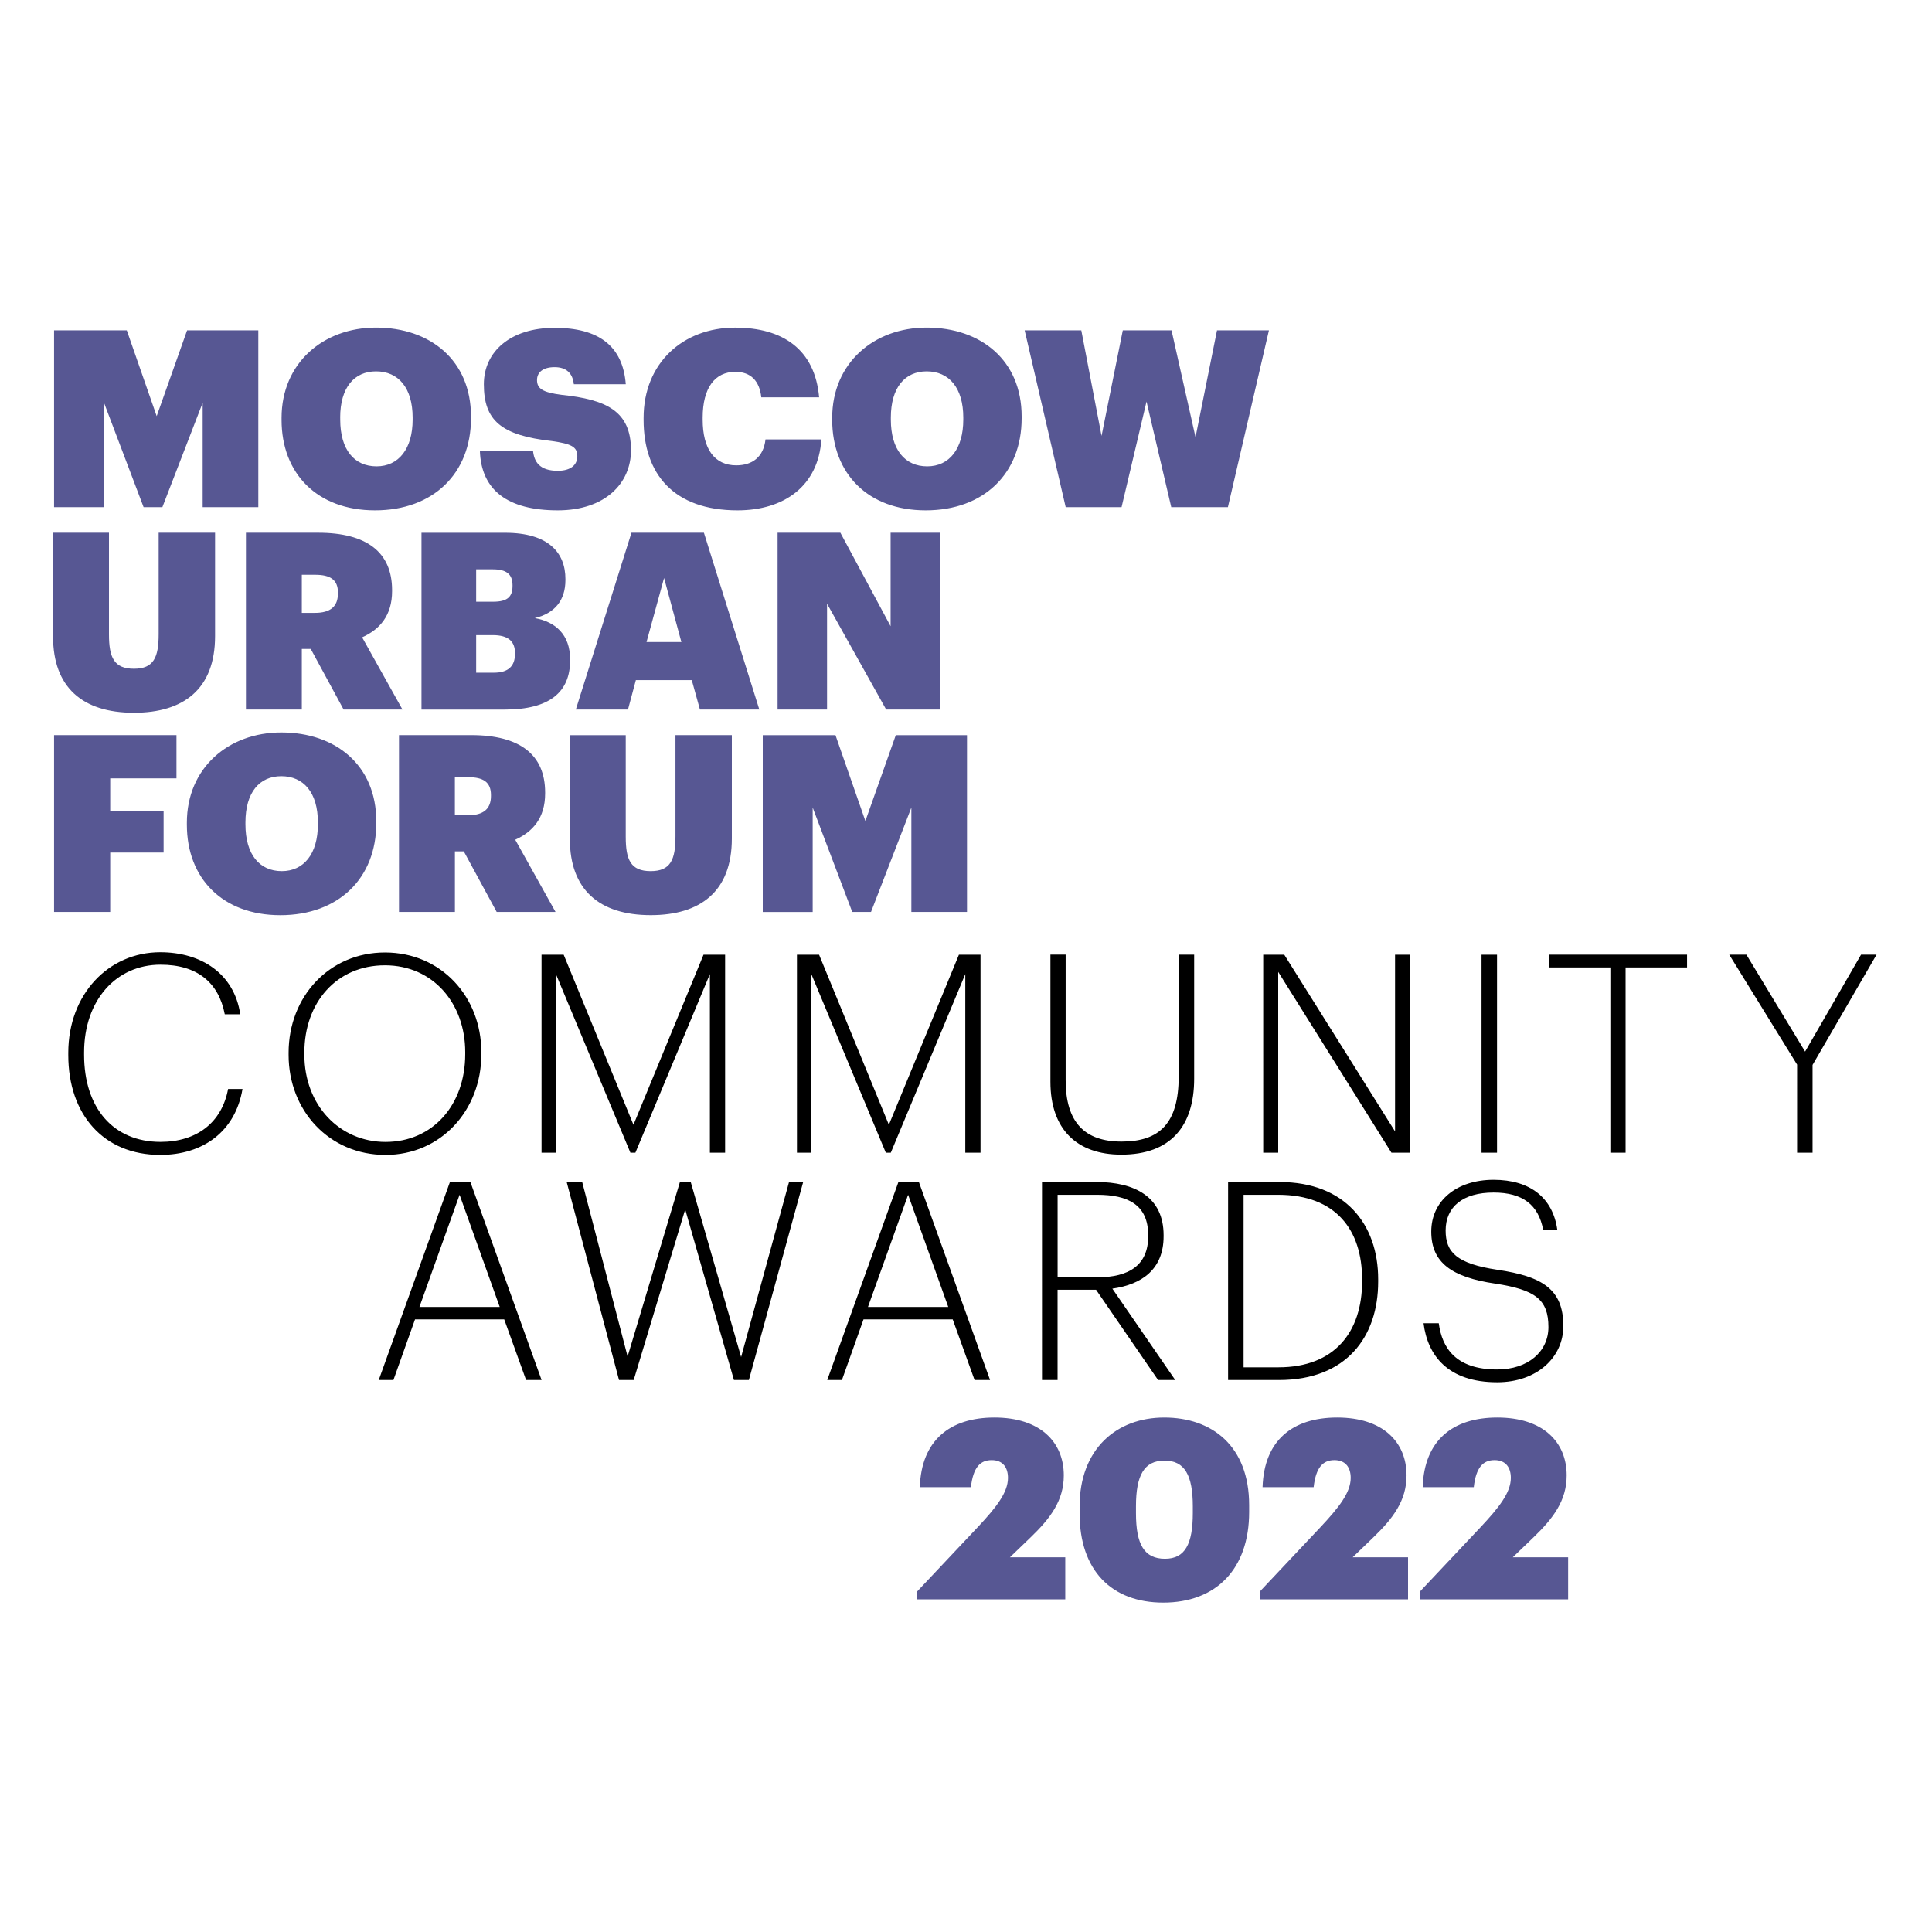 <?xml version="1.0" encoding="UTF-8"?> <!-- Generator: Adobe Illustrator 25.2.1, SVG Export Plug-In . SVG Version: 6.00 Build 0) --> <svg xmlns="http://www.w3.org/2000/svg" xmlns:xlink="http://www.w3.org/1999/xlink" id="Layer_1" x="0px" y="0px" viewBox="0 0 500 500" style="enable-background:new 0 0 500 500;" xml:space="preserve"> <style type="text/css"> .st0{fill:#575793;} </style> <g> <path class="st0" d="M250.26,236.02v-45.76h-18.43l-7.87,22.21l-7.74-22.21H197.4v45.76h12.92V209l10.24,27.01h4.86L235.86,209 v27.01H250.26z M190.87,132.08c12.1,0,20.93-6.33,21.7-18.36h-14.46c-0.51,4.6-3.46,6.71-7.56,6.71c-5.63,0-8.7-4.22-8.7-11.84 v-0.51c0-7.74,3.2-11.85,8.45-11.85c4.02,0,6.27,2.38,6.72,6.6h14.97c-1.09-12.42-9.4-18.04-21.75-18.04 c-13.51,0-23.68,9.21-23.68,23.35v0.51C166.56,122.68,174.36,132.08,190.87,132.08 M229.34,183.63h13.88v-45.76h-12.73v24.2 l-13-24.2h-16.25v45.76h12.8v-27.39L229.34,183.63z M239.57,132.08c15.04,0,24.83-9.54,24.83-23.81v-0.51 c0-14.46-10.5-22.98-24.58-22.98c-13.69,0-24.45,9.22-24.45,23.36v0.51C215.38,122.54,224.59,132.08,239.57,132.08 M230.55,108.08 c0-7.8,3.65-11.97,9.28-11.97c5.76,0,9.47,4.23,9.47,11.97v0.51c0,7.61-3.64,12.1-9.34,12.1c-5.76,0-9.41-4.29-9.41-12.1V108.08z M45.67,201.45v-11.2H13.99v45.76h14.53v-15.37h13.82v-10.68H28.52v-8.52H45.67z M162.52,183.63l2.04-7.62h14.47l2.11,7.62h15.37 l-14.34-45.76h-18.75l-14.4,45.76H162.52z M171.86,149.58l4.48,16.58h-9.02L171.86,149.58z M34.66,184.46c12.8,0,21-6.08,21-19.84 v-26.75H41.06v26.25c0,6.01-1.28,8.95-6.4,8.95c-5.18,0-6.46-2.94-6.46-8.9v-26.3H13.73v26.88 C13.73,177.81,21.28,184.46,34.66,184.46 M314.96,85.49l-5.56,27.65l-6.21-27.65h-12.61l-5.5,27.32l-5.24-27.32h-14.66l10.62,45.76 h14.46l6.46-27.33l6.4,27.33h14.66l10.62-45.76H314.96z M26.92,104.24l10.24,27.01h4.86l10.43-27.01v27.01h14.4V85.49H48.42 l-7.87,22.21l-7.74-22.21H13.99v45.76h12.93V104.24z M117.73,220.33h2.3l8.51,15.68h15.23l-10.43-18.69 c4.54-2.05,7.74-5.63,7.74-11.97v-0.25c0-9.79-6.53-14.85-19.13-14.85h-18.69v45.76h14.47V220.33z M117.73,201.14h3.45 c3.91,0,5.88,1.28,5.88,4.61V206c0,3.32-1.91,4.99-5.95,4.99h-3.39V201.14z M168.41,236.84c12.8,0,20.99-6.08,20.99-19.84v-26.75 h-14.59v26.24c0,6.01-1.28,8.96-6.41,8.96c-5.19,0-6.46-2.94-6.46-8.89v-26.3h-14.46v26.88 C147.48,230.19,155.03,236.84,168.41,236.84 M144.35,121.84c-4.74,0-6.14-2.36-6.41-5.24h-13.75c0.32,10.3,7.23,15.48,20.16,15.48 c12.28,0,18.95-7.03,18.95-15.55c0-10.18-6.41-13.12-17.92-14.34c-5.05-0.64-6.4-1.66-6.4-3.84c0-1.98,1.54-3.33,4.54-3.33 c3.08,0,4.68,1.6,4.99,4.42h13.44c-0.77-9.98-7.1-14.6-18.43-14.6c-11.39,0-18.3,6.14-18.3,14.6c0,9.4,4.48,13.25,17.66,14.71 c4.93,0.71,6.53,1.47,6.53,3.9C149.41,120.31,147.73,121.84,144.35,121.84 M147.54,170.64c0-6.4-3.77-9.72-9.14-10.68 c5.12-1.22,7.93-4.54,7.93-9.86v-0.25c0-6.79-4.35-11.97-15.62-11.97h-21.63v45.76h21.5c11.78,0,16.96-4.61,16.96-12.73V170.64z M123.23,147.34h4.35c3.58,0,5.06,1.35,5.06,4.1v0.25c0,2.82-1.41,4.03-4.99,4.03h-4.42V147.34z M133.27,169.29 c0,3.08-1.73,4.8-5.43,4.8h-4.61v-9.72h4.29c4.09,0,5.76,1.66,5.76,4.67V169.29z M48.36,212.91v0.52 c0,13.88,9.22,23.42,24.19,23.42c15.04,0,24.83-9.53,24.83-23.8v-0.52c0-14.46-10.49-22.97-24.57-22.97 C59.1,189.55,48.36,198.77,48.36,212.91 M82.27,212.84v0.51c0,7.62-3.64,12.1-9.34,12.1c-5.76,0-9.41-4.29-9.41-12.1v-0.51 c0-7.8,3.65-11.96,9.28-11.96C78.56,200.88,82.27,205.1,82.27,212.84 M93.72,164.94c4.55-2.04,7.75-5.63,7.75-11.96v-0.26 c0-9.79-6.53-14.85-19.14-14.85H63.65v45.76h14.46v-15.69h2.31l8.51,15.69h15.23L93.72,164.94z M87.45,153.62 c0,3.33-1.92,4.99-5.95,4.99h-3.39v-9.86h3.46c3.9,0,5.89,1.28,5.89,4.6V153.62z M97.06,132.08c15.04,0,24.83-9.54,24.83-23.81 v-0.51c0-14.46-10.5-22.98-24.57-22.98c-13.7,0-24.45,9.22-24.45,23.36v0.51C72.86,122.54,82.07,132.08,97.06,132.08 M88.04,108.08 c0-7.8,3.64-11.97,9.28-11.97c5.76,0,9.47,4.23,9.47,11.97v0.51c0,7.61-3.65,12.1-9.34,12.1c-5.76,0-9.4-4.29-9.4-12.1V108.08z"></path> <path class="st0" d="M367.46,413.91h38.37v-10.89h-14.32l5.32-5.12c5.12-4.93,8.62-9.53,8.62-16.07c0-8.68-6.16-14.97-17.95-14.97 c-11.6,0-18.92,5.96-19.31,18.02h13.22c0.58-5.12,2.4-7,5.38-7c2.92,0,4.21,1.95,4.21,4.6c0,3.82-3.11,7.71-7.78,12.7l-15.75,16.72 V413.91z M326.03,413.91h38.37v-10.89h-14.32l5.31-5.12c5.12-4.93,8.62-9.53,8.62-16.07c0-8.68-6.16-14.97-17.95-14.97 c-11.6,0-18.92,5.96-19.31,18.02h13.22c0.58-5.12,2.4-7,5.38-7c2.92,0,4.21,1.95,4.21,4.6c0,3.82-3.11,7.71-7.78,12.7l-15.75,16.72 V413.91z M301.51,403.41c-5.38,0-7.52-3.69-7.52-11.8v-1.81c0-8.04,2.14-11.8,7.39-11.8c5.19,0,7.32,3.76,7.32,11.86v1.69 C308.7,399.59,306.69,403.41,301.51,403.41 M301.05,414.75c13.55,0,22.23-8.55,22.23-23.46v-1.75c0-15.36-9.66-22.68-21.97-22.68 c-12.38,0-21.91,8.16-21.91,23.01v1.81C279.4,406.46,287.7,414.75,301.05,414.75 M237.32,413.91h38.37v-10.89h-14.32l5.32-5.12 c5.12-4.93,8.62-9.53,8.62-16.07c0-8.68-6.16-14.97-17.95-14.97c-11.6,0-18.92,5.96-19.31,18.02h13.22c0.58-5.12,2.4-7,5.38-7 c2.92,0,4.21,1.95,4.21,4.6c0,3.82-3.11,7.71-7.78,12.7l-15.75,16.72V413.91z"></path> <path d="M465.08,298.32h4.01V275.6l16.56-28.53h-4.01l-14.48,25.08l-15.19-25.08h-4.44l17.56,28.45V298.32z M416.76,298.32h3.94 v-47.95h15.91v-3.3h-35.76v3.3h15.91V298.32z M383.42,298.32h4.01v-51.24h-4.01V298.32z M326.93,298.32h3.87v-46.8l29.31,46.8h4.73 v-51.24h-3.8v45.73l-28.67-45.73h-5.45V298.32z M290.2,298.82c12.76,0,18.85-7.38,18.85-19.64v-32.11h-4.01v31.53 c0,12.11-4.95,16.84-14.77,16.84c-9.53,0-14.48-4.95-14.48-15.91v-32.47h-3.94v32.9C271.85,292.23,278.66,298.82,290.2,298.82 M206.24,298.32h3.73v-46.23l19.28,46.23h1.29l19.28-46.23v46.23h3.94v-51.24h-5.59l-18.13,44.01l-18.06-44.01h-5.73V298.32z M140.14,298.32h3.73v-46.23l19.28,46.23h1.29l19.28-46.23v46.23h3.94v-51.24h-5.59l-18.13,44.01l-18.06-44.01h-5.73V298.32z M99.77,295.53c-11.9,0-21-9.53-21-22.57v-0.57c0-12.9,8.31-22.57,20.85-22.57s20.78,9.96,20.78,22.43v0.57 C120.41,285.92,112.03,295.53,99.77,295.53 M99.77,298.89c14.33,0,24.8-11.54,24.8-26.02v-0.57c0-14.4-10.46-25.8-24.94-25.8 c-14.4,0-24.94,11.4-24.94,25.95v0.57C74.69,287.36,85.15,298.89,99.77,298.89 M41.47,298.89c11.04,0,19.42-6.02,21.29-17.06h-3.73 c-1.65,8.81-8.24,13.69-17.49,13.69c-12.19,0-19.78-8.74-19.78-22.57v-0.57c0-13.54,8.31-22.72,19.78-22.72 c9.46,0,15.05,4.59,16.63,12.83h4.01c-1.58-10.54-10.11-16.05-20.71-16.05c-13.4,0-23.8,10.89-23.8,26.02v0.57 C17.67,288.5,26.85,298.89,41.47,298.89"></path> <path d="M387.46,357.73c10.32,0,17.13-6.45,17.13-14.55c0-9.6-5.52-12.83-16.99-14.55c-10.68-1.58-13.47-4.59-13.47-10.18 c0-6.16,4.51-9.82,12.4-9.82c7.6,0,11.61,3.23,12.83,9.6h3.66c-1.15-8.17-6.95-12.9-16.48-12.9c-9.6,0-16.13,5.45-16.13,13.4 c0,8.1,5.37,11.83,16.56,13.47c10.32,1.58,13.76,4.09,13.76,11.25c0,6.3-5.23,10.97-13.26,10.97c-10.68,0-14.26-5.52-15.12-11.97 h-3.94C369.47,350.85,374.77,357.73,387.46,357.73 M321.84,353.86v-44.65h8.96c15.05,0,21.71,9.25,21.71,21.86v0.57 c0,13.05-7.09,22.22-21.64,22.22H321.84z M317.82,357.15h13.19c17.49,0,25.66-11.25,25.66-25.44v-0.64 c0-14.26-8.6-25.16-25.51-25.16h-13.33V357.15z M269.69,357.15h4.01v-23.36h9.96l16.05,23.36h4.44l-16.27-23.65 c7.67-1.08,13.26-5.02,13.26-13.55v-0.29c0-9.89-7.45-13.76-17.42-13.76h-14.05V357.15z M273.71,330.57v-21.36h10.25 c7.95,0,13.19,2.58,13.19,10.46v0.29c0,7.46-4.94,10.61-13.19,10.61H273.71z M214.09,357.15h3.8l5.59-15.7h23.08l5.66,15.7h4.01 l-18.42-51.24h-5.3L214.09,357.15z M235.02,309.21l10.39,29.03h-20.78L235.02,309.21z M160.2,357.15h3.8l13.33-44.15l12.61,44.15 h3.87l14.05-51.24h-3.66l-12.4,45.29l-13.04-45.29h-2.8l-13.54,45.15l-11.75-45.15h-4.01L160.2,357.15z M98.02,357.15h3.8 l5.59-15.7h23.08l5.66,15.7h4.01l-18.42-51.24h-5.3L98.02,357.15z M118.94,309.21l10.39,29.03h-20.78L118.94,309.21z"></path> </g> </svg> 